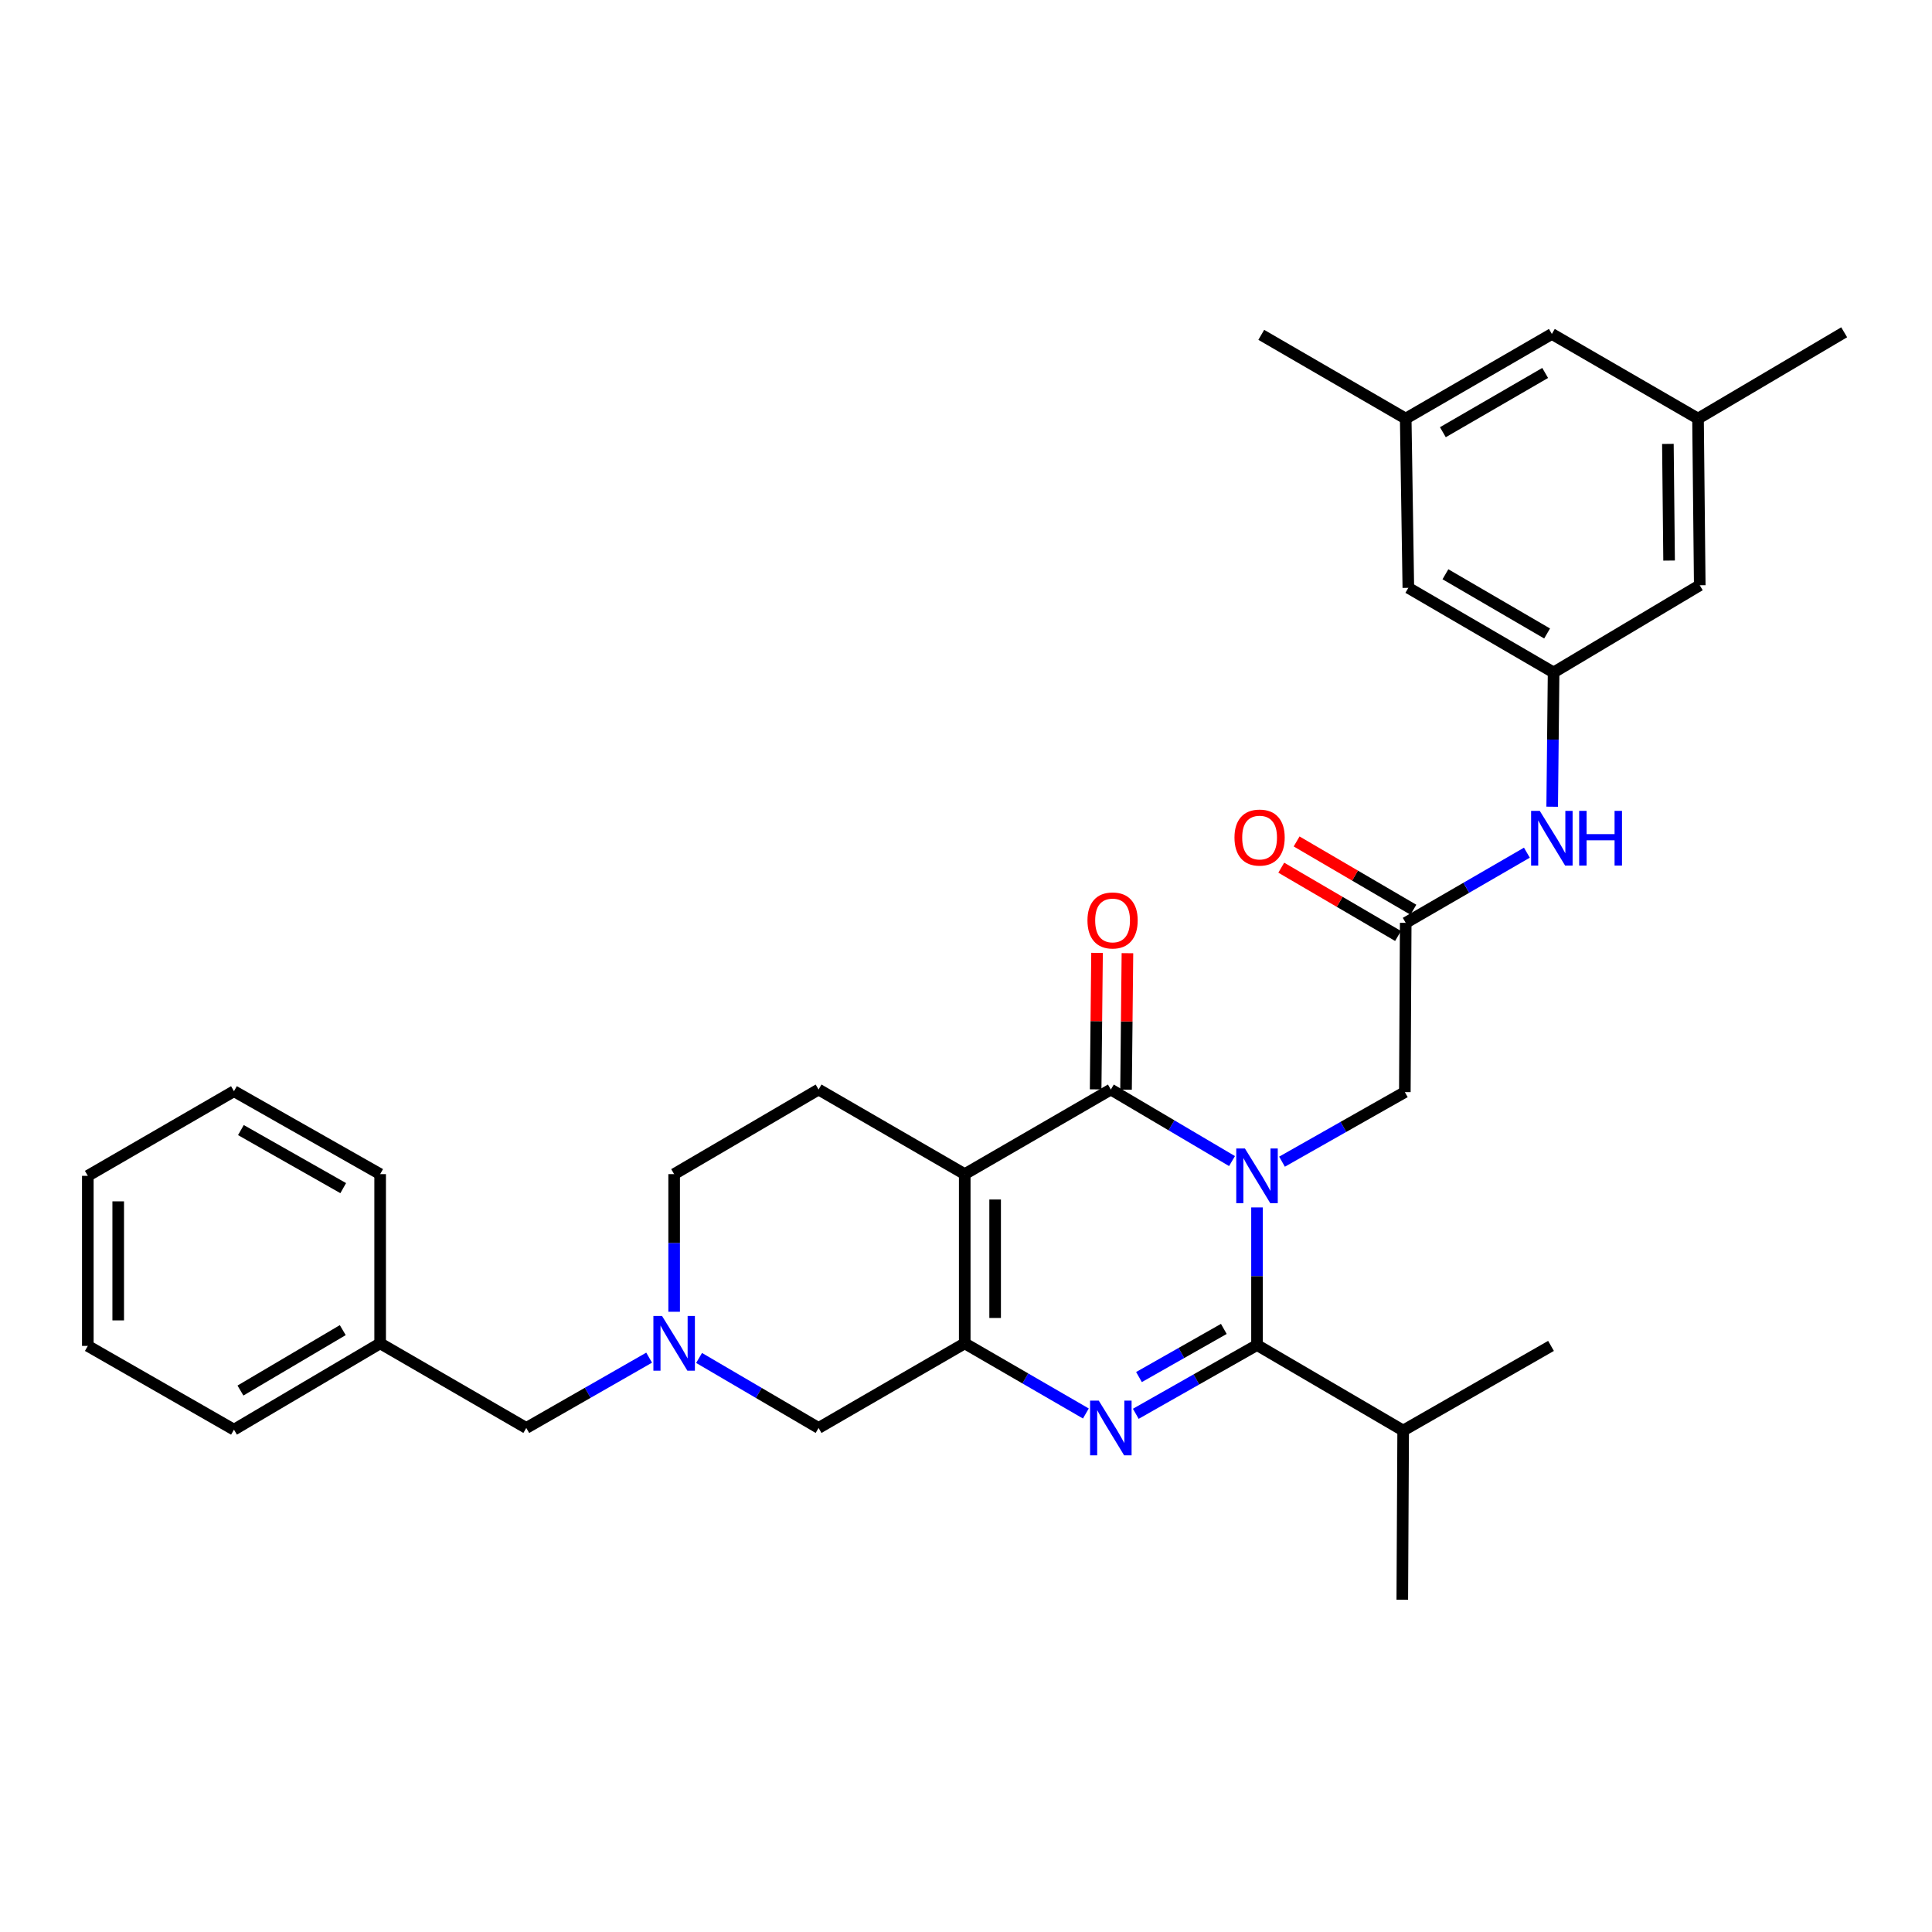 <?xml version='1.0' encoding='iso-8859-1'?>
<svg version='1.1' baseProfile='full'
              xmlns='http://www.w3.org/2000/svg'
                      xmlns:rdkit='http://www.rdkit.org/xml'
                      xmlns:xlink='http://www.w3.org/1999/xlink'
                  xml:space='preserve'
width='1000px' height='1000px' viewBox='0 0 1000 1000'>
<!-- END OF HEADER -->
<rect style='opacity:1.0;fill:#FFFFFF;stroke:none' width='1000' height='1000' x='0' y='0'> </rect>
<path class='bond-1' d='M 637.69,600.972 L 606.329,582.455' style='fill:none;fill-rule:evenodd;stroke:#0000FF;stroke-width:6px;stroke-linecap:butt;stroke-linejoin:miter;stroke-opacity:1' />
<path class='bond-1' d='M 606.329,582.455 L 574.968,563.937' style='fill:none;fill-rule:evenodd;stroke:#000000;stroke-width:6px;stroke-linecap:butt;stroke-linejoin:miter;stroke-opacity:1' />
<path class='bond-3' d='M 650.627,624.96 L 650.627,660.576' style='fill:none;fill-rule:evenodd;stroke:#0000FF;stroke-width:6px;stroke-linecap:butt;stroke-linejoin:miter;stroke-opacity:1' />
<path class='bond-3' d='M 650.627,660.576 L 650.627,696.191' style='fill:none;fill-rule:evenodd;stroke:#000000;stroke-width:6px;stroke-linecap:butt;stroke-linejoin:miter;stroke-opacity:1' />
<path class='bond-6' d='M 663.565,601.281 L 695.353,583.274' style='fill:none;fill-rule:evenodd;stroke:#0000FF;stroke-width:6px;stroke-linecap:butt;stroke-linejoin:miter;stroke-opacity:1' />
<path class='bond-6' d='M 695.353,583.274 L 727.142,565.266' style='fill:none;fill-rule:evenodd;stroke:#000000;stroke-width:6px;stroke-linecap:butt;stroke-linejoin:miter;stroke-opacity:1' />
<path class='bond-0' d='M 499.344,607.728 L 574.968,563.937' style='fill:none;fill-rule:evenodd;stroke:#000000;stroke-width:6px;stroke-linecap:butt;stroke-linejoin:miter;stroke-opacity:1' />
<path class='bond-8' d='M 499.344,607.728 L 423.695,563.937' style='fill:none;fill-rule:evenodd;stroke:#000000;stroke-width:6px;stroke-linecap:butt;stroke-linejoin:miter;stroke-opacity:1' />
<path class='bond-32' d='M 499.344,607.728 L 499.344,695.317' style='fill:none;fill-rule:evenodd;stroke:#000000;stroke-width:6px;stroke-linecap:butt;stroke-linejoin:miter;stroke-opacity:1' />
<path class='bond-32' d='M 515.078,620.866 L 515.078,682.179' style='fill:none;fill-rule:evenodd;stroke:#000000;stroke-width:6px;stroke-linecap:butt;stroke-linejoin:miter;stroke-opacity:1' />
<path class='bond-12' d='M 582.834,564.018 L 583.197,528.694' style='fill:none;fill-rule:evenodd;stroke:#000000;stroke-width:6px;stroke-linecap:butt;stroke-linejoin:miter;stroke-opacity:1' />
<path class='bond-12' d='M 583.197,528.694 L 583.56,493.37' style='fill:none;fill-rule:evenodd;stroke:#FF0000;stroke-width:6px;stroke-linecap:butt;stroke-linejoin:miter;stroke-opacity:1' />
<path class='bond-12' d='M 567.102,563.857 L 567.465,528.533' style='fill:none;fill-rule:evenodd;stroke:#000000;stroke-width:6px;stroke-linecap:butt;stroke-linejoin:miter;stroke-opacity:1' />
<path class='bond-12' d='M 567.465,528.533 L 567.828,493.208' style='fill:none;fill-rule:evenodd;stroke:#FF0000;stroke-width:6px;stroke-linecap:butt;stroke-linejoin:miter;stroke-opacity:1' />
<path class='bond-2' d='M 587.883,731.782 L 619.255,713.987' style='fill:none;fill-rule:evenodd;stroke:#0000FF;stroke-width:6px;stroke-linecap:butt;stroke-linejoin:miter;stroke-opacity:1' />
<path class='bond-2' d='M 619.255,713.987 L 650.627,696.191' style='fill:none;fill-rule:evenodd;stroke:#000000;stroke-width:6px;stroke-linecap:butt;stroke-linejoin:miter;stroke-opacity:1' />
<path class='bond-2' d='M 589.532,712.759 L 611.492,700.302' style='fill:none;fill-rule:evenodd;stroke:#0000FF;stroke-width:6px;stroke-linecap:butt;stroke-linejoin:miter;stroke-opacity:1' />
<path class='bond-2' d='M 611.492,700.302 L 633.452,687.845' style='fill:none;fill-rule:evenodd;stroke:#000000;stroke-width:6px;stroke-linecap:butt;stroke-linejoin:miter;stroke-opacity:1' />
<path class='bond-4' d='M 562.043,731.623 L 530.694,713.47' style='fill:none;fill-rule:evenodd;stroke:#0000FF;stroke-width:6px;stroke-linecap:butt;stroke-linejoin:miter;stroke-opacity:1' />
<path class='bond-4' d='M 530.694,713.47 L 499.344,695.317' style='fill:none;fill-rule:evenodd;stroke:#000000;stroke-width:6px;stroke-linecap:butt;stroke-linejoin:miter;stroke-opacity:1' />
<path class='bond-13' d='M 650.627,696.191 L 726.276,740.445' style='fill:none;fill-rule:evenodd;stroke:#000000;stroke-width:6px;stroke-linecap:butt;stroke-linejoin:miter;stroke-opacity:1' />
<path class='bond-9' d='M 499.344,695.317 L 423.695,739.107' style='fill:none;fill-rule:evenodd;stroke:#000000;stroke-width:6px;stroke-linecap:butt;stroke-linejoin:miter;stroke-opacity:1' />
<path class='bond-5' d='M 361.842,702.877 L 392.769,720.992' style='fill:none;fill-rule:evenodd;stroke:#0000FF;stroke-width:6px;stroke-linecap:butt;stroke-linejoin:miter;stroke-opacity:1' />
<path class='bond-5' d='M 392.769,720.992 L 423.695,739.107' style='fill:none;fill-rule:evenodd;stroke:#000000;stroke-width:6px;stroke-linecap:butt;stroke-linejoin:miter;stroke-opacity:1' />
<path class='bond-16' d='M 335.992,702.724 L 304.198,720.916' style='fill:none;fill-rule:evenodd;stroke:#0000FF;stroke-width:6px;stroke-linecap:butt;stroke-linejoin:miter;stroke-opacity:1' />
<path class='bond-16' d='M 304.198,720.916 L 272.404,739.107' style='fill:none;fill-rule:evenodd;stroke:#000000;stroke-width:6px;stroke-linecap:butt;stroke-linejoin:miter;stroke-opacity:1' />
<path class='bond-33' d='M 348.936,678.967 L 348.936,643.348' style='fill:none;fill-rule:evenodd;stroke:#0000FF;stroke-width:6px;stroke-linecap:butt;stroke-linejoin:miter;stroke-opacity:1' />
<path class='bond-33' d='M 348.936,643.348 L 348.936,607.728' style='fill:none;fill-rule:evenodd;stroke:#000000;stroke-width:6px;stroke-linecap:butt;stroke-linejoin:miter;stroke-opacity:1' />
<path class='bond-7' d='M 727.142,565.266 L 727.596,477.668' style='fill:none;fill-rule:evenodd;stroke:#000000;stroke-width:6px;stroke-linecap:butt;stroke-linejoin:miter;stroke-opacity:1' />
<path class='bond-10' d='M 727.596,477.668 L 758.954,459.507' style='fill:none;fill-rule:evenodd;stroke:#000000;stroke-width:6px;stroke-linecap:butt;stroke-linejoin:miter;stroke-opacity:1' />
<path class='bond-10' d='M 758.954,459.507 L 790.312,441.346' style='fill:none;fill-rule:evenodd;stroke:#0000FF;stroke-width:6px;stroke-linecap:butt;stroke-linejoin:miter;stroke-opacity:1' />
<path class='bond-14' d='M 731.567,470.877 L 701.346,453.205' style='fill:none;fill-rule:evenodd;stroke:#000000;stroke-width:6px;stroke-linecap:butt;stroke-linejoin:miter;stroke-opacity:1' />
<path class='bond-14' d='M 701.346,453.205 L 671.125,435.533' style='fill:none;fill-rule:evenodd;stroke:#FF0000;stroke-width:6px;stroke-linecap:butt;stroke-linejoin:miter;stroke-opacity:1' />
<path class='bond-14' d='M 723.625,484.458 L 693.404,466.786' style='fill:none;fill-rule:evenodd;stroke:#000000;stroke-width:6px;stroke-linecap:butt;stroke-linejoin:miter;stroke-opacity:1' />
<path class='bond-14' d='M 693.404,466.786 L 663.183,449.114' style='fill:none;fill-rule:evenodd;stroke:#FF0000;stroke-width:6px;stroke-linecap:butt;stroke-linejoin:miter;stroke-opacity:1' />
<path class='bond-15' d='M 423.695,563.937 L 348.936,607.728' style='fill:none;fill-rule:evenodd;stroke:#000000;stroke-width:6px;stroke-linecap:butt;stroke-linejoin:miter;stroke-opacity:1' />
<path class='bond-11' d='M 803.408,417.555 L 803.773,382.804' style='fill:none;fill-rule:evenodd;stroke:#0000FF;stroke-width:6px;stroke-linecap:butt;stroke-linejoin:miter;stroke-opacity:1' />
<path class='bond-11' d='M 803.773,382.804 L 804.137,348.054' style='fill:none;fill-rule:evenodd;stroke:#000000;stroke-width:6px;stroke-linecap:butt;stroke-linejoin:miter;stroke-opacity:1' />
<path class='bond-19' d='M 804.137,348.054 L 879.787,302.926' style='fill:none;fill-rule:evenodd;stroke:#000000;stroke-width:6px;stroke-linecap:butt;stroke-linejoin:miter;stroke-opacity:1' />
<path class='bond-20' d='M 804.137,348.054 L 728.951,304.263' style='fill:none;fill-rule:evenodd;stroke:#000000;stroke-width:6px;stroke-linecap:butt;stroke-linejoin:miter;stroke-opacity:1' />
<path class='bond-20' d='M 800.778,327.89 L 748.147,297.237' style='fill:none;fill-rule:evenodd;stroke:#000000;stroke-width:6px;stroke-linecap:butt;stroke-linejoin:miter;stroke-opacity:1' />
<path class='bond-25' d='M 726.276,740.445 L 802.8,696.637' style='fill:none;fill-rule:evenodd;stroke:#000000;stroke-width:6px;stroke-linecap:butt;stroke-linejoin:miter;stroke-opacity:1' />
<path class='bond-26' d='M 726.276,740.445 L 725.822,828.008' style='fill:none;fill-rule:evenodd;stroke:#000000;stroke-width:6px;stroke-linecap:butt;stroke-linejoin:miter;stroke-opacity:1' />
<path class='bond-22' d='M 272.404,739.107 L 196.763,695.317' style='fill:none;fill-rule:evenodd;stroke:#000000;stroke-width:6px;stroke-linecap:butt;stroke-linejoin:miter;stroke-opacity:1' />
<path class='bond-17' d='M 878.896,216.665 L 879.787,302.926' style='fill:none;fill-rule:evenodd;stroke:#000000;stroke-width:6px;stroke-linecap:butt;stroke-linejoin:miter;stroke-opacity:1' />
<path class='bond-17' d='M 863.297,229.767 L 863.921,290.149' style='fill:none;fill-rule:evenodd;stroke:#000000;stroke-width:6px;stroke-linecap:butt;stroke-linejoin:miter;stroke-opacity:1' />
<path class='bond-23' d='M 878.896,216.665 L 954.545,171.992' style='fill:none;fill-rule:evenodd;stroke:#000000;stroke-width:6px;stroke-linecap:butt;stroke-linejoin:miter;stroke-opacity:1' />
<path class='bond-34' d='M 878.896,216.665 L 803.237,172.857' style='fill:none;fill-rule:evenodd;stroke:#000000;stroke-width:6px;stroke-linecap:butt;stroke-linejoin:miter;stroke-opacity:1' />
<path class='bond-18' d='M 727.596,216.665 L 728.951,304.263' style='fill:none;fill-rule:evenodd;stroke:#000000;stroke-width:6px;stroke-linecap:butt;stroke-linejoin:miter;stroke-opacity:1' />
<path class='bond-21' d='M 727.596,216.665 L 803.237,172.857' style='fill:none;fill-rule:evenodd;stroke:#000000;stroke-width:6px;stroke-linecap:butt;stroke-linejoin:miter;stroke-opacity:1' />
<path class='bond-21' d='M 746.827,223.709 L 799.776,193.043' style='fill:none;fill-rule:evenodd;stroke:#000000;stroke-width:6px;stroke-linecap:butt;stroke-linejoin:miter;stroke-opacity:1' />
<path class='bond-24' d='M 727.596,216.665 L 652.829,173.312' style='fill:none;fill-rule:evenodd;stroke:#000000;stroke-width:6px;stroke-linecap:butt;stroke-linejoin:miter;stroke-opacity:1' />
<path class='bond-27' d='M 196.763,695.317 L 121.104,739.99' style='fill:none;fill-rule:evenodd;stroke:#000000;stroke-width:6px;stroke-linecap:butt;stroke-linejoin:miter;stroke-opacity:1' />
<path class='bond-27' d='M 177.415,688.47 L 124.454,719.742' style='fill:none;fill-rule:evenodd;stroke:#000000;stroke-width:6px;stroke-linecap:butt;stroke-linejoin:miter;stroke-opacity:1' />
<path class='bond-28' d='M 196.763,695.317 L 196.763,607.728' style='fill:none;fill-rule:evenodd;stroke:#000000;stroke-width:6px;stroke-linecap:butt;stroke-linejoin:miter;stroke-opacity:1' />
<path class='bond-30' d='M 121.104,739.99 L 45.455,696.637' style='fill:none;fill-rule:evenodd;stroke:#000000;stroke-width:6px;stroke-linecap:butt;stroke-linejoin:miter;stroke-opacity:1' />
<path class='bond-29' d='M 196.763,607.728 L 121.104,564.803' style='fill:none;fill-rule:evenodd;stroke:#000000;stroke-width:6px;stroke-linecap:butt;stroke-linejoin:miter;stroke-opacity:1' />
<path class='bond-29' d='M 177.65,614.973 L 124.689,584.926' style='fill:none;fill-rule:evenodd;stroke:#000000;stroke-width:6px;stroke-linecap:butt;stroke-linejoin:miter;stroke-opacity:1' />
<path class='bond-31' d='M 121.104,564.803 L 45.455,608.611' style='fill:none;fill-rule:evenodd;stroke:#000000;stroke-width:6px;stroke-linecap:butt;stroke-linejoin:miter;stroke-opacity:1' />
<path class='bond-35' d='M 45.455,696.637 L 45.455,608.611' style='fill:none;fill-rule:evenodd;stroke:#000000;stroke-width:6px;stroke-linecap:butt;stroke-linejoin:miter;stroke-opacity:1' />
<path class='bond-35' d='M 61.188,683.433 L 61.188,621.814' style='fill:none;fill-rule:evenodd;stroke:#000000;stroke-width:6px;stroke-linecap:butt;stroke-linejoin:miter;stroke-opacity:1' />
<path  class='atom-0' d='M 644.367 594.451
L 653.647 609.451
Q 654.567 610.931, 656.047 613.611
Q 657.527 616.291, 657.607 616.451
L 657.607 594.451
L 661.367 594.451
L 661.367 622.771
L 657.487 622.771
L 647.527 606.371
Q 646.367 604.451, 645.127 602.251
Q 643.927 600.051, 643.567 599.371
L 643.567 622.771
L 639.887 622.771
L 639.887 594.451
L 644.367 594.451
' fill='#0000FF'/>
<path  class='atom-3' d='M 568.708 724.947
L 577.988 739.947
Q 578.908 741.427, 580.388 744.107
Q 581.868 746.787, 581.948 746.947
L 581.948 724.947
L 585.708 724.947
L 585.708 753.267
L 581.828 753.267
L 571.868 736.867
Q 570.708 734.947, 569.468 732.747
Q 568.268 730.547, 567.908 729.867
L 567.908 753.267
L 564.228 753.267
L 564.228 724.947
L 568.708 724.947
' fill='#0000FF'/>
<path  class='atom-6' d='M 342.676 681.157
L 351.956 696.157
Q 352.876 697.637, 354.356 700.317
Q 355.836 702.997, 355.916 703.157
L 355.916 681.157
L 359.676 681.157
L 359.676 709.477
L 355.796 709.477
L 345.836 693.077
Q 344.676 691.157, 343.436 688.957
Q 342.236 686.757, 341.876 686.077
L 341.876 709.477
L 338.196 709.477
L 338.196 681.157
L 342.676 681.157
' fill='#0000FF'/>
<path  class='atom-11' d='M 796.977 419.7
L 806.257 434.7
Q 807.177 436.18, 808.657 438.86
Q 810.137 441.54, 810.217 441.7
L 810.217 419.7
L 813.977 419.7
L 813.977 448.02
L 810.097 448.02
L 800.137 431.62
Q 798.977 429.7, 797.737 427.5
Q 796.537 425.3, 796.177 424.62
L 796.177 448.02
L 792.497 448.02
L 792.497 419.7
L 796.977 419.7
' fill='#0000FF'/>
<path  class='atom-11' d='M 817.377 419.7
L 821.217 419.7
L 821.217 431.74
L 835.697 431.74
L 835.697 419.7
L 839.537 419.7
L 839.537 448.02
L 835.697 448.02
L 835.697 434.94
L 821.217 434.94
L 821.217 448.02
L 817.377 448.02
L 817.377 419.7
' fill='#0000FF'/>
<path  class='atom-13' d='M 562.868 476.419
Q 562.868 469.619, 566.228 465.819
Q 569.588 462.019, 575.868 462.019
Q 582.148 462.019, 585.508 465.819
Q 588.868 469.619, 588.868 476.419
Q 588.868 483.299, 585.468 487.219
Q 582.068 491.099, 575.868 491.099
Q 569.628 491.099, 566.228 487.219
Q 562.868 483.339, 562.868 476.419
M 575.868 487.899
Q 580.188 487.899, 582.508 485.019
Q 584.868 482.099, 584.868 476.419
Q 584.868 470.859, 582.508 468.059
Q 580.188 465.219, 575.868 465.219
Q 571.548 465.219, 569.188 468.019
Q 566.868 470.819, 566.868 476.419
Q 566.868 482.139, 569.188 485.019
Q 571.548 487.899, 575.868 487.899
' fill='#FF0000'/>
<path  class='atom-15' d='M 638.964 433.52
Q 638.964 426.72, 642.324 422.92
Q 645.684 419.12, 651.964 419.12
Q 658.244 419.12, 661.604 422.92
Q 664.964 426.72, 664.964 433.52
Q 664.964 440.4, 661.564 444.32
Q 658.164 448.2, 651.964 448.2
Q 645.724 448.2, 642.324 444.32
Q 638.964 440.44, 638.964 433.52
M 651.964 445
Q 656.284 445, 658.604 442.12
Q 660.964 439.2, 660.964 433.52
Q 660.964 427.96, 658.604 425.16
Q 656.284 422.32, 651.964 422.32
Q 647.644 422.32, 645.284 425.12
Q 642.964 427.92, 642.964 433.52
Q 642.964 439.24, 645.284 442.12
Q 647.644 445, 651.964 445
' fill='#FF0000'/>
</svg>
